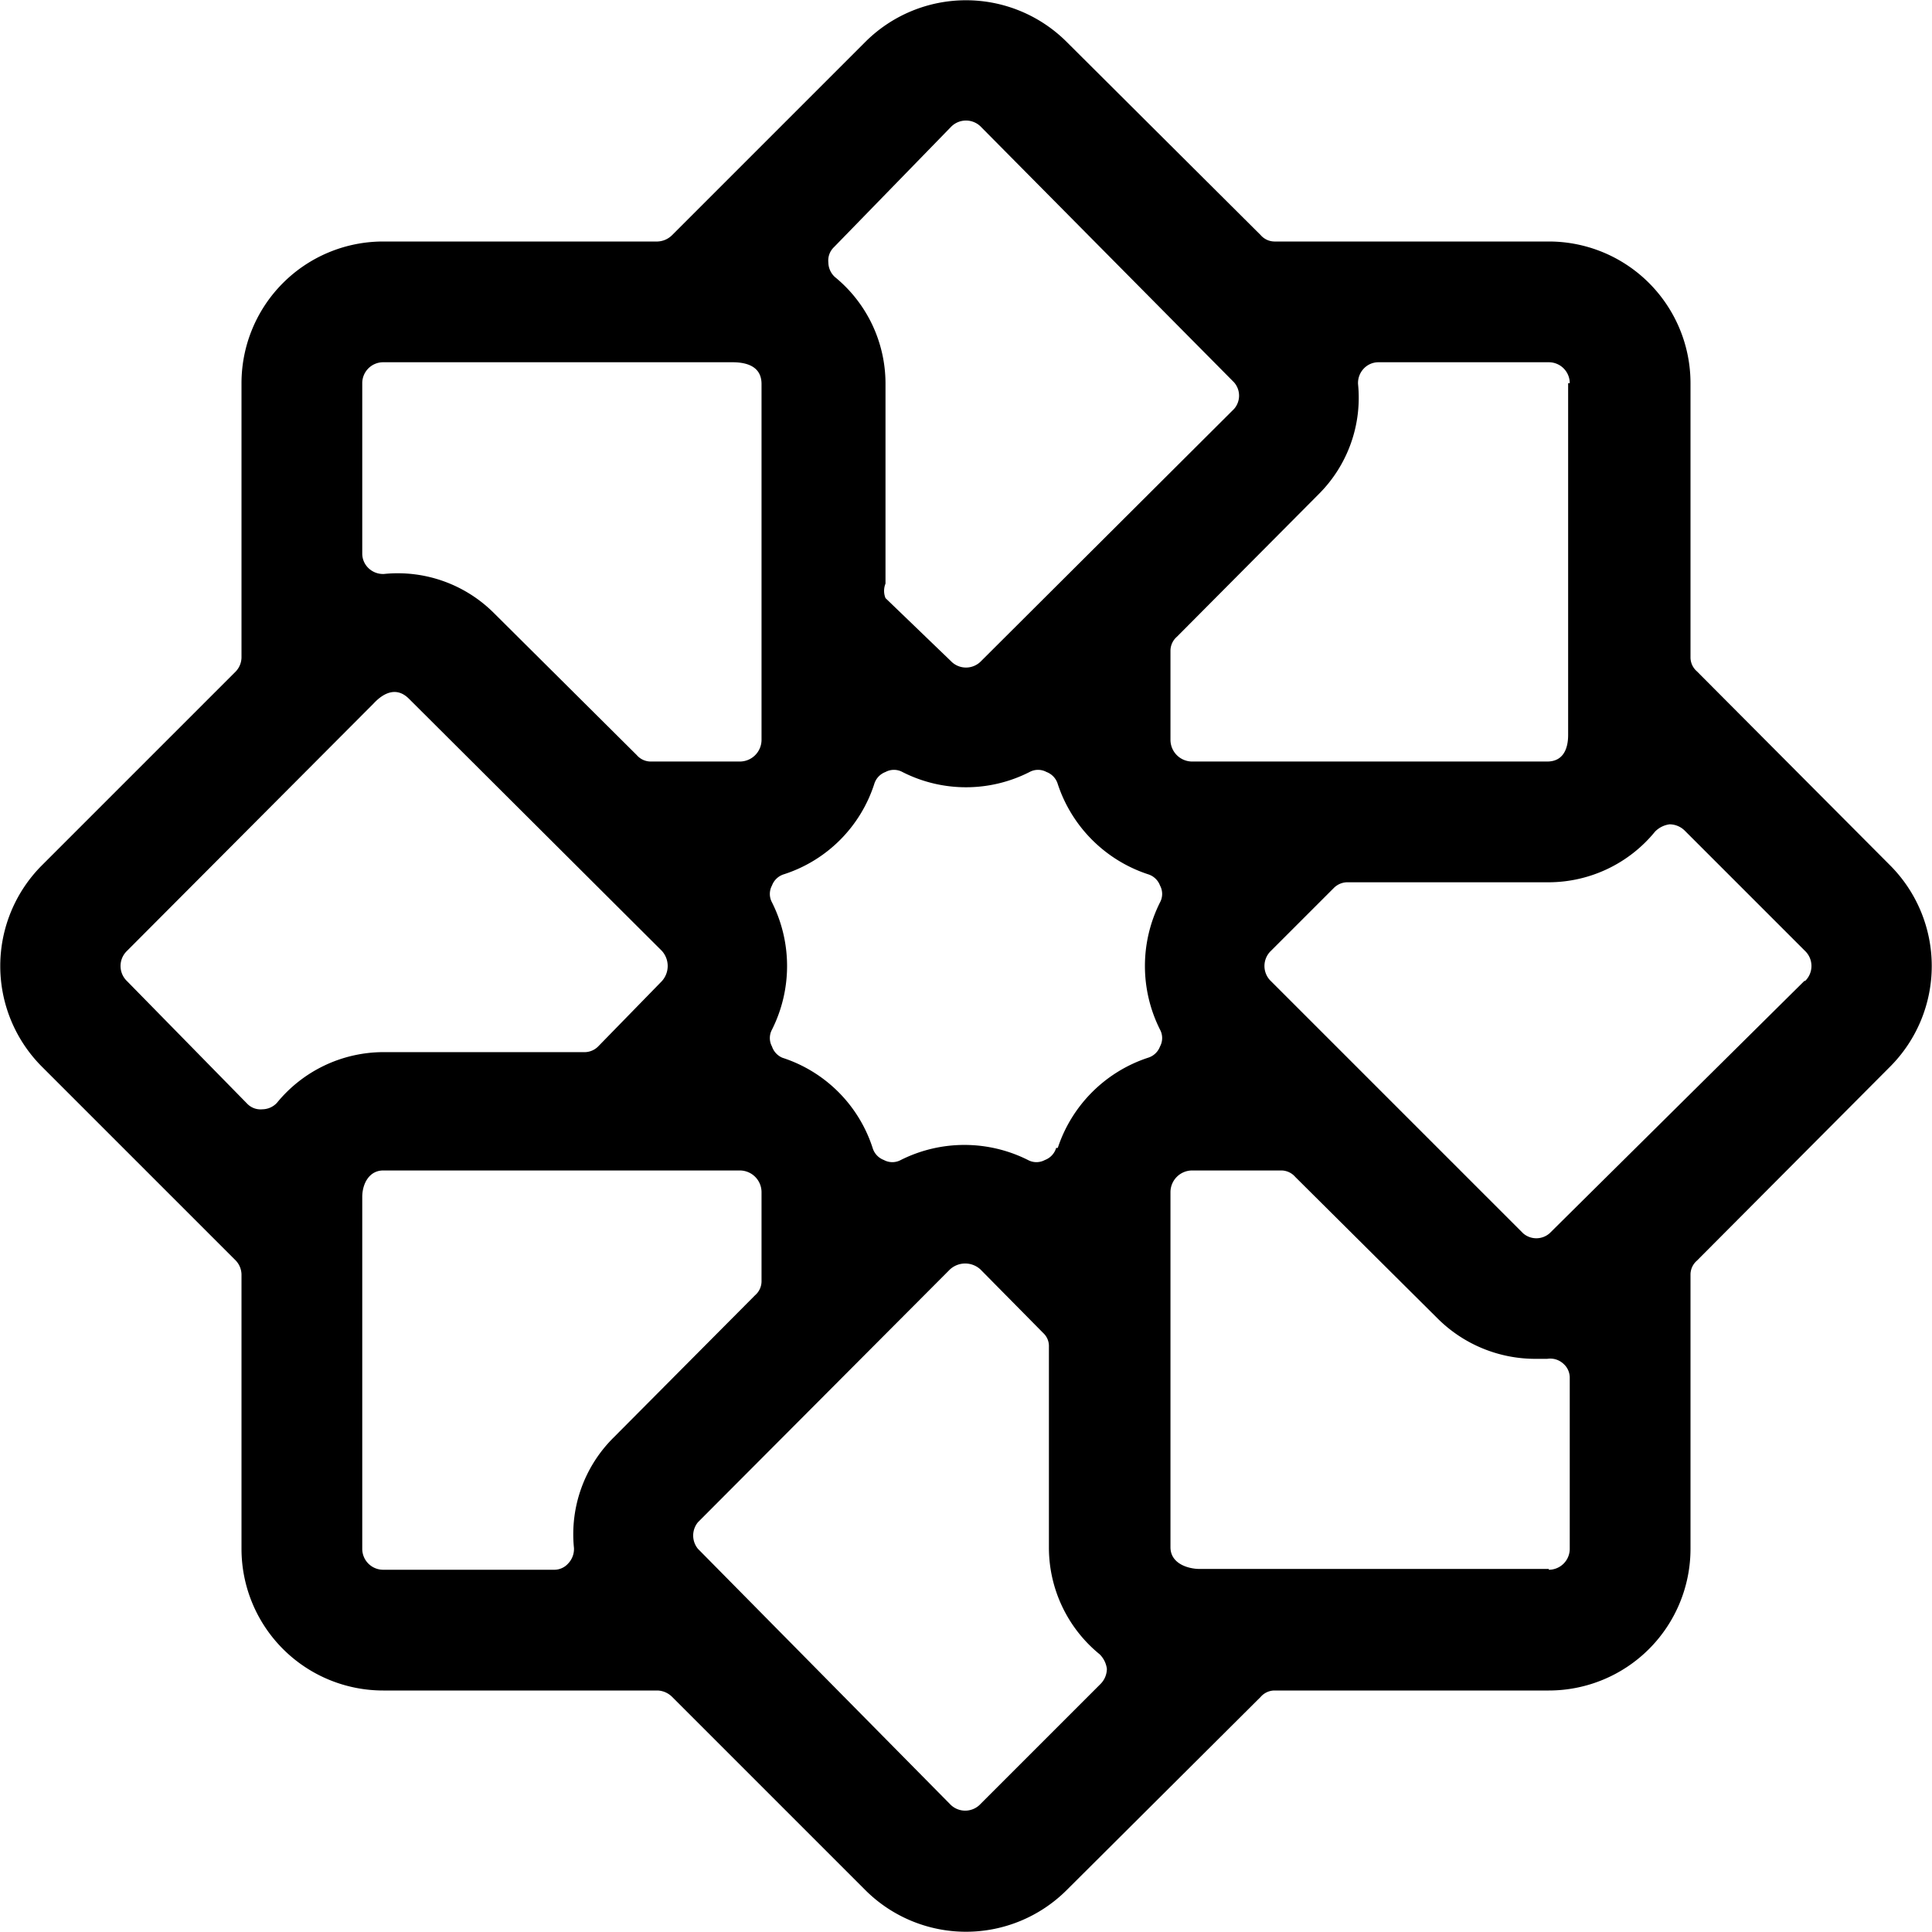 <svg xmlns="http://www.w3.org/2000/svg" viewBox="0 0 24 24"><path d="M23.48 13.25a1.77 1.77 0 0 0 0 -2.5l-2.4 -2.41a0.23 0.23 0 0 1 -0.08 -0.17V4.76A1.76 1.76 0 0 0 19.24 3h-3.41a0.23 0.23 0 0 1 -0.17 -0.08L13.25 0.52a1.77 1.77 0 0 0 -2.5 0l-2.4 2.4a0.27 0.27 0 0 1 -0.18 0.08H4.76A1.76 1.76 0 0 0 3 4.76v3.41a0.26 0.26 0 0 1 -0.07 0.17L0.52 10.75a1.77 1.77 0 0 0 0 2.5l2.41 2.41a0.26 0.26 0 0 1 0.07 0.17v3.41A1.76 1.76 0 0 0 4.76 21h3.41a0.27 0.27 0 0 1 0.18 0.08l2.4 2.4a1.77 1.77 0 0 0 2.5 0l2.41 -2.4a0.23 0.23 0 0 1 0.17 -0.08h3.41A1.76 1.76 0 0 0 21 19.24v-3.41a0.23 0.23 0 0 1 0.08 -0.17Zm-4 -8.49v4.37c0 0.17 -0.06 0.33 -0.26 0.33h-4.41a0.27 0.27 0 0 1 -0.27 -0.27V8.08a0.23 0.23 0 0 1 0.08 -0.17l1.76 -1.77a1.69 1.69 0 0 0 0.49 -1.37 0.26 0.26 0 0 1 0.07 -0.19 0.25 0.25 0 0 1 0.18 -0.08h2.12a0.26 0.26 0 0 1 0.26 0.26Zm-6.36 9.5a0.23 0.23 0 0 1 -0.14 0.15 0.22 0.22 0 0 1 -0.21 0 1.76 1.76 0 0 0 -1.58 0 0.22 0.22 0 0 1 -0.21 0 0.23 0.23 0 0 1 -0.14 -0.15 1.74 1.74 0 0 0 -1.12 -1.12 0.23 0.23 0 0 1 -0.13 -0.14 0.22 0.22 0 0 1 0 -0.21 1.76 1.76 0 0 0 0 -1.58 0.22 0.22 0 0 1 0 -0.21 0.23 0.23 0 0 1 0.15 -0.14 1.74 1.74 0 0 0 1.12 -1.12 0.23 0.23 0 0 1 0.14 -0.15 0.22 0.22 0 0 1 0.21 0 1.74 1.74 0 0 0 1.58 0 0.22 0.22 0 0 1 0.21 0 0.23 0.23 0 0 1 0.14 0.15 1.76 1.76 0 0 0 1.12 1.12 0.23 0.23 0 0 1 0.15 0.14 0.22 0.22 0 0 1 0 0.21 1.76 1.76 0 0 0 0 1.58 0.22 0.22 0 0 1 0 0.21 0.23 0.23 0 0 1 -0.15 0.14 1.76 1.76 0 0 0 -1.12 1.12ZM11.81 1.58a0.26 0.26 0 0 1 0.38 0l3.14 3.17a0.25 0.25 0 0 1 0 0.33l-3.14 3.13a0.26 0.26 0 0 1 -0.38 0L11 7.43a0.24 0.24 0 0 1 0 -0.18V4.76a1.71 1.71 0 0 0 -0.63 -1.32 0.25 0.25 0 0 1 -0.08 -0.18 0.23 0.23 0 0 1 0.07 -0.19Zm-7 2.92H9.1c0.19 0 0.36 0.06 0.36 0.27v4.42a0.27 0.27 0 0 1 -0.27 0.27H8.08a0.23 0.23 0 0 1 -0.17 -0.08L6.14 7.62a1.69 1.69 0 0 0 -1.37 -0.49 0.26 0.26 0 0 1 -0.19 -0.07 0.25 0.25 0 0 1 -0.08 -0.18V4.76a0.26 0.26 0 0 1 0.26 -0.26Zm-3.23 7.31 3.06 -3.07c0.13 -0.14 0.29 -0.21 0.44 -0.06l3.14 3.13a0.28 0.28 0 0 1 0 0.38l-0.79 0.81a0.24 0.24 0 0 1 -0.18 0.07H4.76a1.71 1.71 0 0 0 -1.32 0.63 0.25 0.25 0 0 1 -0.18 0.08 0.23 0.23 0 0 1 -0.19 -0.07l-1.49 -1.52a0.26 0.26 0 0 1 0 -0.38Zm2.92 7.43v-4.37c0 -0.17 0.09 -0.33 0.26 -0.33h4.43a0.27 0.27 0 0 1 0.27 0.27v1.11a0.23 0.23 0 0 1 -0.08 0.17l-1.76 1.77a1.69 1.69 0 0 0 -0.49 1.37 0.26 0.26 0 0 1 -0.07 0.19 0.23 0.23 0 0 1 -0.18 0.08H4.76a0.26 0.26 0 0 1 -0.26 -0.26Zm4.17 0a0.26 0.26 0 0 1 0 -0.33l3.13 -3.14a0.28 0.28 0 0 1 0.38 0l0.78 0.79a0.22 0.22 0 0 1 0.07 0.17v2.5a1.71 1.71 0 0 0 0.63 1.32 0.31 0.31 0 0 1 0.09 0.18 0.27 0.27 0 0 1 -0.08 0.19l-1.49 1.49a0.26 0.26 0 0 1 -0.38 0Zm10.57 0.25H14.9c-0.13 0 -0.36 -0.06 -0.36 -0.27v-4.41a0.27 0.27 0 0 1 0.27 -0.27h1.11a0.23 0.23 0 0 1 0.17 0.08l1.77 1.76a1.72 1.72 0 0 0 1.22 0.5h0.14a0.24 0.24 0 0 1 0.2 0.06 0.23 0.23 0 0 1 0.08 0.18v2.12a0.26 0.26 0 0 1 -0.26 0.26Zm3.18 -7.31 -3.17 3.14a0.25 0.25 0 0 1 -0.33 0l-3.13 -3.13a0.26 0.26 0 0 1 0 -0.38l0.78 -0.78a0.24 0.24 0 0 1 0.18 -0.07h2.49a1.71 1.71 0 0 0 1.32 -0.63 0.31 0.31 0 0 1 0.18 -0.09 0.27 0.27 0 0 1 0.19 0.08l1.49 1.49a0.26 0.26 0 0 1 0 0.38Z" fill="#000000" stroke-width="1"></path></svg>